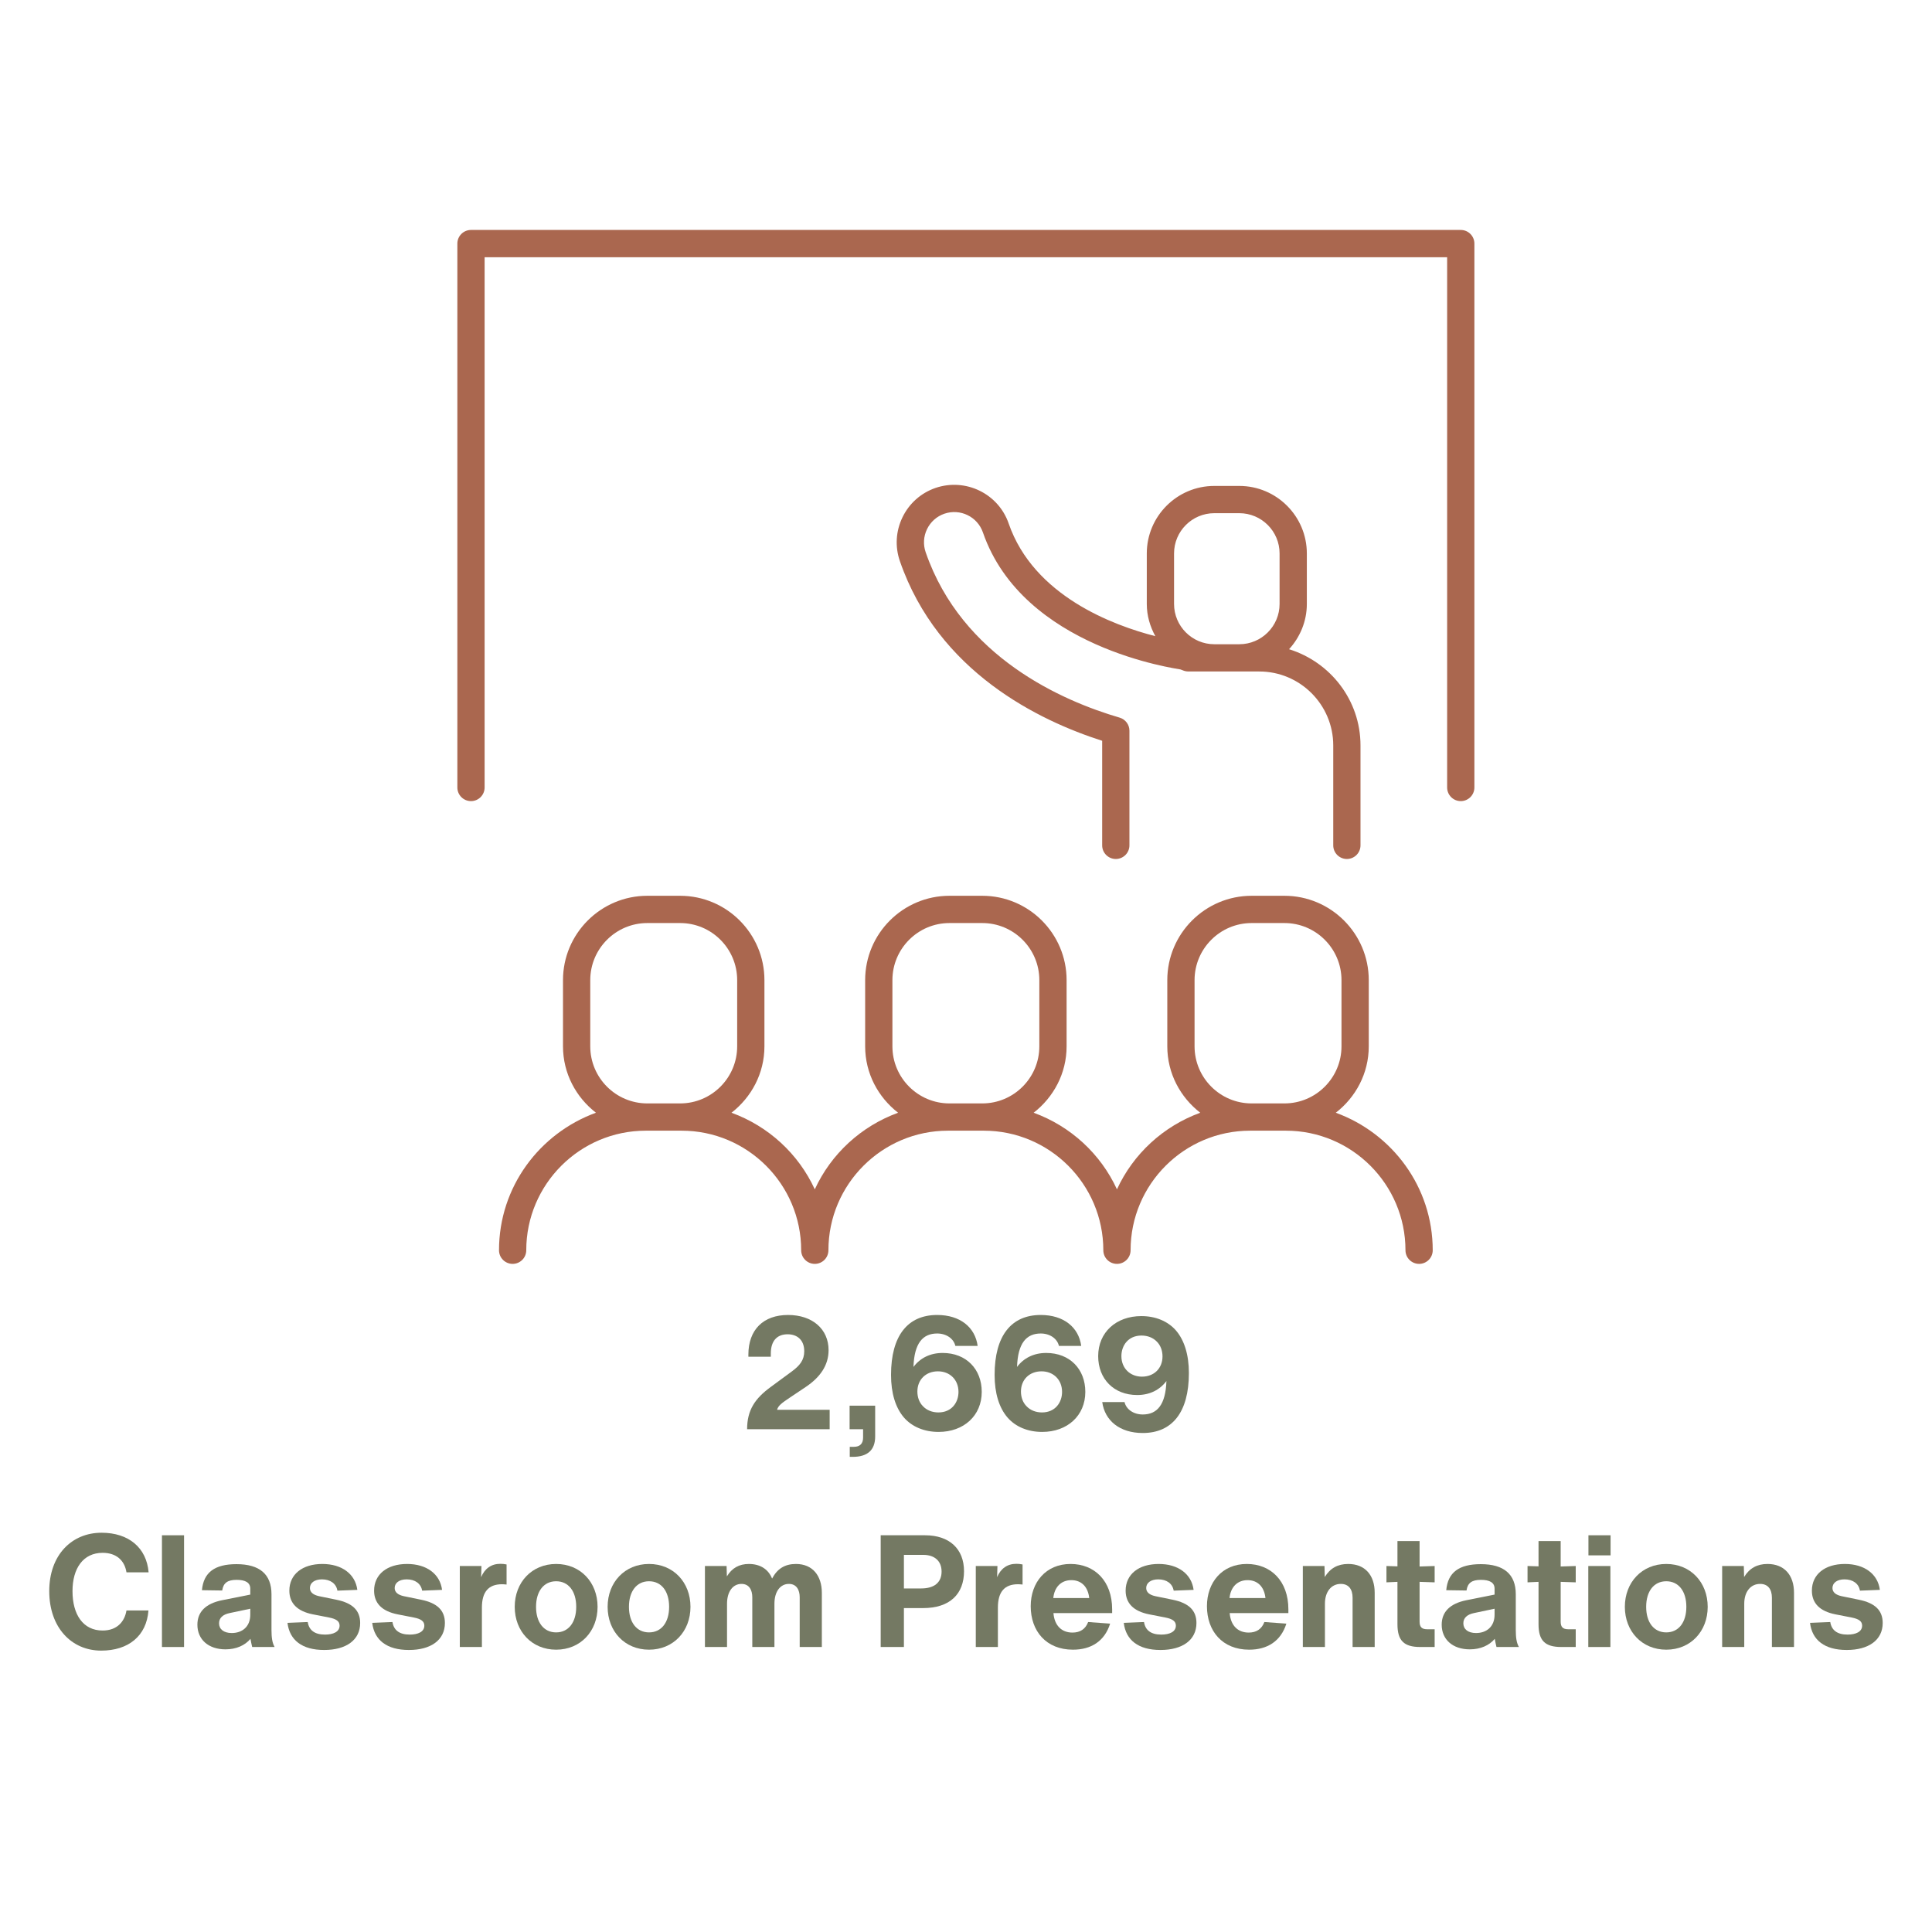 <svg xmlns="http://www.w3.org/2000/svg" xmlns:xlink="http://www.w3.org/1999/xlink" width="1080" zoomAndPan="magnify" viewBox="0 0 810 810" height="1080" preserveAspectRatio="xMidYMid meet" version="1.0"><defs><g/><clipPath id="04644a0101"><path d="M 191.496 96.449 L 618.246 96.449 L 618.246 336 L 191.496 336 Z M 191.496 96.449 " clip-rule="nonzero"/></clipPath><clipPath id="bf094856a5"><path d="M 209 375 L 601 375 L 601 529.949 L 209 529.949 Z M 209 375 " clip-rule="nonzero"/></clipPath></defs><rect x="-81" width="972" fill="#ffffff" y="-81" height="972" fill-opacity="1"/><rect x="-81" width="972" fill="#ffffff" y="-81" height="972" fill-opacity="1"/><g clip-path="url(#04644a0101)"><path fill="#aa674f" d="M 612.434 96.41 L 197.465 96.41 C 194.309 96.41 191.75 98.973 191.75 102.125 L 191.75 330.156 C 191.75 333.309 194.309 335.871 197.465 335.871 C 200.621 335.871 203.176 333.309 203.176 330.156 L 203.176 107.84 L 606.719 107.84 L 606.719 330.156 C 606.719 333.309 609.281 335.871 612.434 335.871 C 615.586 335.871 618.145 333.309 618.145 330.156 L 618.145 102.125 C 618.145 98.973 615.586 96.41 612.434 96.41 " fill-opacity="1" fill-rule="nonzero"/></g><g clip-path="url(#bf094856a5)"><path fill="#aa674f" d="M 524.75 462.613 C 511.559 462.613 500.824 451.879 500.824 438.684 L 500.824 410.918 C 500.824 397.727 511.559 386.992 524.75 386.992 L 538.504 386.992 C 551.691 386.992 562.426 397.727 562.426 410.918 L 562.426 438.684 C 562.426 451.879 551.691 462.613 538.504 462.613 Z M 398.066 462.613 C 384.879 462.613 374.148 451.879 374.148 438.684 L 374.148 410.918 C 374.148 397.727 384.879 386.992 398.066 386.992 L 411.82 386.992 C 425.012 386.992 435.746 397.727 435.746 410.918 L 435.746 438.684 C 435.746 451.879 425.012 462.613 411.82 462.613 Z M 271.395 462.613 C 258.203 462.613 247.469 451.879 247.469 438.684 L 247.469 410.918 C 247.469 397.727 258.203 386.992 271.395 386.992 L 285.145 386.992 C 298.336 386.992 309.062 397.727 309.062 410.918 L 309.062 438.684 C 309.062 451.879 298.336 462.613 285.145 462.613 Z M 560.039 466.52 C 568.383 460.047 573.859 450.039 573.859 438.684 L 573.859 410.918 C 573.859 391.43 557.992 375.562 538.504 375.562 L 524.75 375.562 C 505.258 375.562 489.395 391.43 489.395 410.918 L 489.395 438.684 C 489.395 450.039 494.867 460.047 503.211 466.52 C 487.711 472.172 475.133 483.746 468.289 498.637 C 461.445 483.746 448.863 472.168 433.359 466.516 C 441.703 460.043 447.176 450.039 447.176 438.684 L 447.176 410.918 C 447.176 391.43 431.312 375.562 411.82 375.562 L 398.066 375.562 C 378.578 375.562 362.719 391.43 362.719 410.918 L 362.719 438.684 C 362.719 450.039 368.191 460.043 376.531 466.52 C 361.031 472.172 348.449 483.746 341.605 498.637 C 334.766 483.746 322.184 472.172 306.68 466.52 C 315.023 460.043 320.492 450.039 320.492 438.684 L 320.492 410.918 C 320.492 391.43 304.637 375.562 285.145 375.562 L 271.395 375.562 C 251.902 375.562 236.039 391.43 236.039 410.918 L 236.039 438.684 C 236.039 450.039 241.512 460.043 249.852 466.516 C 226.227 475.129 209.211 497.605 209.211 524.176 C 209.211 527.328 211.77 529.887 214.926 529.887 C 218.078 529.887 220.637 527.328 220.637 524.176 C 220.637 496.531 243.129 474.043 270.77 474.043 L 285.762 474.043 C 313.398 474.043 335.895 496.531 335.895 524.176 C 335.895 527.328 338.449 529.887 341.605 529.887 C 344.762 529.887 347.32 527.328 347.32 524.176 C 347.32 496.531 369.812 474.043 397.453 474.043 L 412.445 474.043 C 440.082 474.043 462.574 496.531 462.574 524.176 C 462.574 527.328 465.133 529.887 468.289 529.887 C 471.445 529.887 474.004 527.328 474.004 524.176 C 474.004 496.531 496.496 474.043 524.133 474.043 L 539.117 474.043 C 566.758 474.043 589.25 496.531 589.25 524.176 C 589.25 527.328 591.809 529.887 594.965 529.887 C 598.121 529.887 600.676 527.328 600.676 524.176 C 600.676 497.609 583.664 475.129 560.039 466.52 " fill-opacity="1" fill-rule="nonzero"/></g><path fill="#aa674f" d="M 492.227 232.039 C 492.227 222.73 499.797 215.156 509.102 215.156 L 519.586 215.156 C 528.898 215.156 536.469 222.73 536.469 232.039 L 536.469 253.215 C 536.469 262.52 528.898 270.098 519.586 270.098 L 509.102 270.098 C 499.797 270.098 492.227 262.52 492.227 253.215 Z M 422.898 219.5 C 418.57 206.934 404.824 200.273 392.199 204.574 C 386.105 206.688 381.203 211.043 378.383 216.848 C 375.57 222.648 375.176 229.195 377.289 235.281 C 393.367 281.738 435.656 302.137 462.09 310.578 L 462.09 354.422 C 462.09 357.574 464.652 360.133 467.805 360.133 C 470.961 360.133 473.52 357.574 473.52 354.422 L 473.52 306.348 C 473.52 303.812 471.844 301.582 469.406 300.867 C 445.59 293.902 403.344 275.637 388.094 231.539 C 386.977 228.34 387.184 224.891 388.664 221.836 C 390.145 218.781 392.727 216.488 395.926 215.379 C 402.578 213.098 409.809 216.613 412.094 223.23 C 428.938 271.902 493.617 280.332 494.934 280.672 C 495.074 280.734 496.324 281.199 496.465 281.254 C 497.031 281.434 497.617 281.523 498.207 281.523 L 527.949 281.523 C 545.055 281.523 558.969 295.434 558.969 312.539 L 558.969 354.422 C 558.969 357.574 561.531 360.133 564.684 360.133 C 567.836 360.133 570.395 357.574 570.395 354.422 L 570.395 312.539 C 570.395 293.512 557.73 277.559 540.449 272.188 C 545.031 267.156 547.898 260.535 547.898 253.215 L 547.898 232.039 C 547.898 216.426 535.195 203.73 519.586 203.73 L 509.102 203.73 C 493.496 203.73 480.797 216.426 480.797 232.039 L 480.797 253.215 C 480.797 258.129 482.168 262.684 484.383 266.719 C 466.723 262.199 433.406 249.859 422.898 219.5 " fill-opacity="1" fill-rule="nonzero"/><g fill="#747963" fill-opacity="1"><g transform="translate(308.823, 599.215)"><g><path d="M 16.969 -8.156 C 17.438 -9.875 18.812 -10.922 22.562 -13.422 L 28.953 -17.703 C 35.062 -21.781 38.562 -26.844 38.562 -33.156 C 38.562 -41.984 31.781 -47.906 21.578 -47.906 C 11.188 -47.906 4.938 -41.719 4.938 -31.25 L 4.938 -30.391 L 14.344 -30.391 L 14.344 -31.719 C 14.344 -37.234 17.109 -39.812 21.391 -39.812 C 25.469 -39.812 28.359 -37.375 28.359 -32.703 C 28.359 -29.016 26.516 -26.719 23.219 -24.281 L 14.281 -17.703 C 7.828 -12.969 4.406 -8.156 4.406 0 L 39.016 0 L 39.016 -8.156 Z M 16.969 -8.156 "/></g></g></g><g fill="#747963" fill-opacity="1"><g transform="translate(352.247, 599.215)"><g><path d="M 3.953 0 L 9.609 0 L 9.609 3.484 C 9.609 6.047 8.297 7.375 5.719 7.375 L 4.016 7.375 L 4.016 11.578 L 5.266 11.578 C 11.516 11.578 14.672 8.688 14.672 3.031 L 14.672 -9.875 L 3.953 -9.875 Z M 3.953 0 "/></g></g></g><g fill="#747963" fill-opacity="1"><g transform="translate(370.866, 599.215)"><g><path d="M 24.344 -31.984 C 19.141 -31.984 14.938 -29.875 12.109 -26.125 C 12.438 -36.125 16.047 -40.141 22.047 -40.141 C 25.859 -40.141 28.953 -38.031 29.672 -34.938 L 39.016 -34.938 C 37.969 -42.703 31.719 -47.906 22.047 -47.906 C 9.734 -47.906 2.703 -39.281 2.703 -22.766 C 2.703 -15.062 4.609 -9.016 8.094 -4.938 C 11.516 -0.984 16.719 1.125 22.641 1.125 C 33.234 1.125 40.734 -5.719 40.734 -15.656 C 40.734 -25.203 34.219 -31.984 24.344 -31.984 Z M 22.562 -7.047 C 19.938 -7.047 17.703 -7.969 16.125 -9.609 C 14.609 -11.125 13.75 -13.297 13.75 -15.797 C 13.75 -20.797 17.297 -24.281 22.375 -24.281 C 27.312 -24.281 30.984 -20.797 30.984 -15.656 C 30.984 -11.25 28.156 -7.047 22.562 -7.047 Z M 22.562 -7.047 "/></g></g></g><g fill="#747963" fill-opacity="1"><g transform="translate(414.29, 599.215)"><g><path d="M 24.344 -31.984 C 19.141 -31.984 14.938 -29.875 12.109 -26.125 C 12.438 -36.125 16.047 -40.141 22.047 -40.141 C 25.859 -40.141 28.953 -38.031 29.672 -34.938 L 39.016 -34.938 C 37.969 -42.703 31.719 -47.906 22.047 -47.906 C 9.734 -47.906 2.703 -39.281 2.703 -22.766 C 2.703 -15.062 4.609 -9.016 8.094 -4.938 C 11.516 -0.984 16.719 1.125 22.641 1.125 C 33.234 1.125 40.734 -5.719 40.734 -15.656 C 40.734 -25.203 34.219 -31.984 24.344 -31.984 Z M 22.562 -7.047 C 19.938 -7.047 17.703 -7.969 16.125 -9.609 C 14.609 -11.125 13.75 -13.297 13.75 -15.797 C 13.75 -20.797 17.297 -24.281 22.375 -24.281 C 27.312 -24.281 30.984 -20.797 30.984 -15.656 C 30.984 -11.25 28.156 -7.047 22.562 -7.047 Z M 22.562 -7.047 "/></g></g></g><g fill="#747963" fill-opacity="1"><g transform="translate(457.714, 599.215)"><g><path d="M 35.328 -41.391 C 31.906 -45.328 26.719 -47.438 20.797 -47.438 C 10.203 -47.438 2.703 -40.594 2.703 -30.656 C 2.703 -21.125 9.219 -14.344 19.078 -14.344 C 24.281 -14.344 28.484 -16.453 31.312 -20.203 C 30.984 -10.203 27.375 -6.188 21.391 -6.188 C 17.562 -6.188 14.469 -8.297 13.75 -11.391 L 4.406 -11.391 C 5.469 -3.625 11.719 1.578 21.391 1.578 C 33.688 1.578 40.734 -7.047 40.734 -23.562 C 40.734 -31.25 38.812 -37.312 35.328 -41.391 Z M 21.062 -22.047 C 16.125 -22.047 12.438 -25.531 12.438 -30.656 C 12.438 -35.062 15.266 -39.281 20.859 -39.281 C 23.484 -39.281 25.734 -38.359 27.312 -36.719 C 28.812 -35.203 29.672 -33.031 29.672 -30.531 C 29.672 -25.531 26.125 -22.047 21.062 -22.047 Z M 21.062 -22.047 "/></g></g></g><g fill="#747963" fill-opacity="1"><g transform="translate(18.351, 690.513)"><g><path d="M 24.078 1.516 C 35.469 1.516 43.094 -4.609 43.891 -15.328 L 34.672 -15.328 C 33.953 -10.859 30.922 -6.906 24.672 -6.906 C 16.516 -6.906 12.047 -13.547 12.047 -23.422 C 12.047 -32.969 16.516 -39.484 24.672 -39.484 C 30.469 -39.484 33.891 -36.25 34.672 -31.312 L 43.953 -31.312 C 43.094 -41.578 35.656 -47.906 24.219 -47.906 C 11.719 -47.906 2.297 -38.562 2.297 -23.422 C 2.297 -8.219 11.578 1.516 24.078 1.516 Z M 24.078 1.516 "/></g></g></g><g fill="#747963" fill-opacity="1"><g transform="translate(63.946, 690.513)"><g><path d="M 13.219 0 L 13.219 -46.844 L 3.953 -46.844 L 3.953 0 Z M 13.219 0 "/></g></g></g><g fill="#747963" fill-opacity="1"><g transform="translate(81.118, 690.513)"><g><path d="M 34.016 0 C 33.031 -1.703 32.703 -3.953 32.703 -7.109 L 32.703 -22.109 C 32.703 -30.469 27.766 -34.734 18.031 -34.734 C 8.875 -34.734 4.219 -31.25 3.547 -23.812 L 12.047 -23.688 C 12.5 -26.844 14.281 -28.156 18.094 -28.156 C 21.781 -28.156 23.812 -26.984 23.812 -24.469 L 23.812 -21.969 L 11.969 -19.609 C 5.125 -18.219 1.641 -14.734 1.641 -9.344 C 1.641 -3.156 6.25 0.984 13.422 0.984 C 17.891 0.984 21.578 -0.656 23.891 -3.422 C 24.078 -2.234 24.344 -1.188 24.609 0 Z M 16.047 -5.859 C 12.641 -5.859 10.719 -7.5 10.719 -9.938 C 10.719 -12.172 12.297 -13.625 15.141 -14.219 L 23.812 -16.047 L 23.812 -13.547 C 23.812 -8.547 20.469 -5.859 16.047 -5.859 Z M 16.047 -5.859 "/></g></g></g><g fill="#747963" fill-opacity="1"><g transform="translate(117.765, 690.513)"><g><path d="M 18.156 1.25 C 27.312 1.25 33.234 -2.891 33.234 -10.062 C 33.234 -15.328 30.062 -18.422 23.297 -19.812 L 15.984 -21.312 C 13.547 -21.844 12.172 -22.969 12.172 -24.734 C 12.172 -26.906 14.141 -28.359 17.234 -28.359 C 20.719 -28.359 23.219 -26.578 23.688 -23.625 L 32.047 -23.953 C 31.188 -30.594 25.594 -34.812 17.375 -34.812 C 9.016 -34.812 3.547 -30.469 3.547 -23.625 C 3.547 -18.422 6.781 -15 13.422 -13.688 L 20.141 -12.375 C 23.219 -11.781 24.609 -10.797 24.609 -8.953 C 24.609 -6.375 21.969 -5.203 18.484 -5.203 C 14.078 -5.203 11.781 -7.109 11.25 -10.469 L 2.766 -10.125 C 3.625 -2.891 8.875 1.25 18.156 1.25 Z M 18.156 1.25 "/></g></g></g><g fill="#747963" fill-opacity="1"><g transform="translate(153.293, 690.513)"><g><path d="M 18.156 1.25 C 27.312 1.25 33.234 -2.891 33.234 -10.062 C 33.234 -15.328 30.062 -18.422 23.297 -19.812 L 15.984 -21.312 C 13.547 -21.844 12.172 -22.969 12.172 -24.734 C 12.172 -26.906 14.141 -28.359 17.234 -28.359 C 20.719 -28.359 23.219 -26.578 23.688 -23.625 L 32.047 -23.953 C 31.188 -30.594 25.594 -34.812 17.375 -34.812 C 9.016 -34.812 3.547 -30.469 3.547 -23.625 C 3.547 -18.422 6.781 -15 13.422 -13.688 L 20.141 -12.375 C 23.219 -11.781 24.609 -10.797 24.609 -8.953 C 24.609 -6.375 21.969 -5.203 18.484 -5.203 C 14.078 -5.203 11.781 -7.109 11.25 -10.469 L 2.766 -10.125 C 3.625 -2.891 8.875 1.25 18.156 1.25 Z M 18.156 1.25 "/></g></g></g><g fill="#747963" fill-opacity="1"><g transform="translate(188.822, 690.513)"><g><path d="M 20.922 -34.875 C 17.172 -34.875 14.406 -32.891 12.891 -29.281 L 13.031 -33.953 L 3.953 -33.953 L 3.953 0 L 13.219 0 L 13.219 -16.516 C 13.219 -23.094 15.984 -26.312 21.641 -26.312 C 22.312 -26.312 22.891 -26.25 23.562 -26.188 L 23.562 -34.609 C 22.641 -34.812 21.719 -34.875 20.922 -34.875 Z M 20.922 -34.875 "/></g></g></g><g fill="#747963" fill-opacity="1"><g transform="translate(213.692, 690.513)"><g><path d="M 19.469 1.125 C 29.672 1.125 36.844 -6.578 36.844 -16.844 C 36.844 -27.109 29.672 -34.812 19.469 -34.812 C 9.281 -34.812 2.109 -27.109 2.109 -16.844 C 2.109 -6.578 9.281 1.125 19.469 1.125 Z M 19.469 -6.125 C 14.281 -6.125 11.047 -10.328 11.047 -16.844 C 11.047 -23.359 14.281 -27.562 19.469 -27.562 C 24.672 -27.562 27.891 -23.359 27.891 -16.844 C 27.891 -10.328 24.672 -6.125 19.469 -6.125 Z M 19.469 -6.125 "/></g></g></g><g fill="#747963" fill-opacity="1"><g transform="translate(252.642, 690.513)"><g><path d="M 19.469 1.125 C 29.672 1.125 36.844 -6.578 36.844 -16.844 C 36.844 -27.109 29.672 -34.812 19.469 -34.812 C 9.281 -34.812 2.109 -27.109 2.109 -16.844 C 2.109 -6.578 9.281 1.125 19.469 1.125 Z M 19.469 -6.125 C 14.281 -6.125 11.047 -10.328 11.047 -16.844 C 11.047 -23.359 14.281 -27.562 19.469 -27.562 C 24.672 -27.562 27.891 -23.359 27.891 -16.844 C 27.891 -10.328 24.672 -6.125 19.469 -6.125 Z M 19.469 -6.125 "/></g></g></g><g fill="#747963" fill-opacity="1"><g transform="translate(291.592, 690.513)"><g><path d="M 42.109 -34.812 C 37.5 -34.812 34.281 -32.828 32.109 -28.688 C 30.594 -32.5 27.234 -34.812 22.375 -34.812 C 18.297 -34.812 15.266 -33.094 13.156 -29.609 L 13.031 -33.953 L 3.953 -33.953 L 3.953 0 L 13.219 0 L 13.219 -18.156 C 13.219 -23.219 15.656 -26.453 19.281 -26.453 C 22.5 -26.453 23.812 -23.891 23.812 -20.859 L 23.812 0 L 33.094 0 L 33.094 -18.156 C 33.094 -23.219 35.531 -26.453 39.156 -26.453 C 42.375 -26.453 43.688 -23.891 43.688 -20.859 L 43.688 0 L 52.969 0 L 52.969 -22.703 C 52.969 -29.812 49.156 -34.812 42.109 -34.812 Z M 42.109 -34.812 "/></g></g></g><g fill="#747963" fill-opacity="1"><g transform="translate(348.503, 690.513)"><g/></g></g><g fill="#747963" fill-opacity="1"><g transform="translate(364.952, 690.513)"><g><path d="M 22.891 -46.844 L 4.281 -46.844 L 4.281 0 L 14.016 0 L 14.016 -16.312 L 22.047 -16.312 C 33.297 -16.312 39.219 -22.234 39.219 -31.781 C 39.219 -41.188 33.031 -46.844 22.891 -46.844 Z M 14.016 -24.547 L 14.016 -38.625 L 22.172 -38.625 C 26.641 -38.625 29.812 -36.25 29.812 -31.641 C 29.812 -27.172 26.906 -24.547 21.188 -24.547 Z M 14.016 -24.547 "/></g></g></g><g fill="#747963" fill-opacity="1"><g transform="translate(405.152, 690.513)"><g><path d="M 20.922 -34.875 C 17.172 -34.875 14.406 -32.891 12.891 -29.281 L 13.031 -33.953 L 3.953 -33.953 L 3.953 0 L 13.219 0 L 13.219 -16.516 C 13.219 -23.094 15.984 -26.312 21.641 -26.312 C 22.312 -26.312 22.891 -26.25 23.562 -26.188 L 23.562 -34.609 C 22.641 -34.812 21.719 -34.875 20.922 -34.875 Z M 20.922 -34.875 "/></g></g></g><g fill="#747963" fill-opacity="1"><g transform="translate(430.022, 690.513)"><g><path d="M 36.25 -15.797 C 36.25 -27.703 28.891 -34.812 18.812 -34.812 C 8.422 -34.812 2.109 -27.047 2.109 -17.109 C 2.109 -6.719 8.547 1.125 19.812 1.125 C 27.438 1.125 33.094 -2.438 35.406 -9.797 L 26.188 -10.469 C 25.062 -7.5 22.828 -6.047 19.609 -6.047 C 15 -6.047 12.047 -9.078 11.641 -14.219 L 36.25 -14.219 Z M 19.141 -28.031 C 23.359 -28.031 26.125 -25.266 26.641 -20.531 L 11.578 -20.531 C 12.047 -25.203 14.938 -28.031 19.141 -28.031 Z M 19.141 -28.031 "/></g></g></g><g fill="#747963" fill-opacity="1"><g transform="translate(468.38, 690.513)"><g><path d="M 18.156 1.25 C 27.312 1.25 33.234 -2.891 33.234 -10.062 C 33.234 -15.328 30.062 -18.422 23.297 -19.812 L 15.984 -21.312 C 13.547 -21.844 12.172 -22.969 12.172 -24.734 C 12.172 -26.906 14.141 -28.359 17.234 -28.359 C 20.719 -28.359 23.219 -26.578 23.688 -23.625 L 32.047 -23.953 C 31.188 -30.594 25.594 -34.812 17.375 -34.812 C 9.016 -34.812 3.547 -30.469 3.547 -23.625 C 3.547 -18.422 6.781 -15 13.422 -13.688 L 20.141 -12.375 C 23.219 -11.781 24.609 -10.797 24.609 -8.953 C 24.609 -6.375 21.969 -5.203 18.484 -5.203 C 14.078 -5.203 11.781 -7.109 11.25 -10.469 L 2.766 -10.125 C 3.625 -2.891 8.875 1.25 18.156 1.25 Z M 18.156 1.25 "/></g></g></g><g fill="#747963" fill-opacity="1"><g transform="translate(503.908, 690.513)"><g><path d="M 36.25 -15.797 C 36.25 -27.703 28.891 -34.812 18.812 -34.812 C 8.422 -34.812 2.109 -27.047 2.109 -17.109 C 2.109 -6.719 8.547 1.125 19.812 1.125 C 27.438 1.125 33.094 -2.438 35.406 -9.797 L 26.188 -10.469 C 25.062 -7.5 22.828 -6.047 19.609 -6.047 C 15 -6.047 12.047 -9.078 11.641 -14.219 L 36.25 -14.219 Z M 19.141 -28.031 C 23.359 -28.031 26.125 -25.266 26.641 -20.531 L 11.578 -20.531 C 12.047 -25.203 14.938 -28.031 19.141 -28.031 Z M 19.141 -28.031 "/></g></g></g><g fill="#747963" fill-opacity="1"><g transform="translate(542.266, 690.513)"><g><path d="M 22.969 -34.812 C 18.625 -34.812 15.391 -33.031 13.156 -29.344 L 13.031 -33.953 L 3.953 -33.953 L 3.953 0 L 13.219 0 L 13.219 -18.156 C 13.219 -23.219 15.922 -26.453 19.875 -26.453 C 23.156 -26.453 24.812 -24.219 24.812 -20.656 L 24.812 0 L 34.078 0 L 34.078 -22.766 C 34.078 -30.141 30 -34.812 22.969 -34.812 Z M 22.969 -34.812 "/></g></g></g><g fill="#747963" fill-opacity="1"><g transform="translate(580.295, 690.513)"><g><path d="M 21.188 -27.109 L 21.188 -33.953 L 14.875 -33.75 L 14.875 -44.406 L 5.594 -44.406 L 5.594 -33.812 L 0.984 -33.953 L 0.984 -27.109 L 5.594 -27.312 L 5.594 -9.547 C 5.594 -2.703 8.297 0 15.141 0 L 21.188 0 L 21.188 -7.438 L 18.094 -7.438 C 15.797 -7.438 14.875 -8.359 14.875 -10.656 L 14.875 -27.312 Z M 21.188 -27.109 "/></g></g></g><g fill="#747963" fill-opacity="1"><g transform="translate(602.796, 690.513)"><g><path d="M 34.016 0 C 33.031 -1.703 32.703 -3.953 32.703 -7.109 L 32.703 -22.109 C 32.703 -30.469 27.766 -34.734 18.031 -34.734 C 8.875 -34.734 4.219 -31.25 3.547 -23.812 L 12.047 -23.688 C 12.5 -26.844 14.281 -28.156 18.094 -28.156 C 21.781 -28.156 23.812 -26.984 23.812 -24.469 L 23.812 -21.969 L 11.969 -19.609 C 5.125 -18.219 1.641 -14.734 1.641 -9.344 C 1.641 -3.156 6.25 0.984 13.422 0.984 C 17.891 0.984 21.578 -0.656 23.891 -3.422 C 24.078 -2.234 24.344 -1.188 24.609 0 Z M 16.047 -5.859 C 12.641 -5.859 10.719 -7.5 10.719 -9.938 C 10.719 -12.172 12.297 -13.625 15.141 -14.219 L 23.812 -16.047 L 23.812 -13.547 C 23.812 -8.547 20.469 -5.859 16.047 -5.859 Z M 16.047 -5.859 "/></g></g></g><g fill="#747963" fill-opacity="1"><g transform="translate(639.443, 690.513)"><g><path d="M 21.188 -27.109 L 21.188 -33.953 L 14.875 -33.75 L 14.875 -44.406 L 5.594 -44.406 L 5.594 -33.812 L 0.984 -33.953 L 0.984 -27.109 L 5.594 -27.312 L 5.594 -9.547 C 5.594 -2.703 8.297 0 15.141 0 L 21.188 0 L 21.188 -7.438 L 18.094 -7.438 C 15.797 -7.438 14.875 -8.359 14.875 -10.656 L 14.875 -27.312 Z M 21.188 -27.109 "/></g></g></g><g fill="#747963" fill-opacity="1"><g transform="translate(661.945, 690.513)"><g><path d="M 13.297 -38.422 L 13.297 -46.844 L 4.016 -46.844 L 4.016 -38.422 Z M 13.219 0 L 13.219 -33.953 L 3.953 -33.953 L 3.953 0 Z M 13.219 0 "/></g></g></g><g fill="#747963" fill-opacity="1"><g transform="translate(679.117, 690.513)"><g><path d="M 19.469 1.125 C 29.672 1.125 36.844 -6.578 36.844 -16.844 C 36.844 -27.109 29.672 -34.812 19.469 -34.812 C 9.281 -34.812 2.109 -27.109 2.109 -16.844 C 2.109 -6.578 9.281 1.125 19.469 1.125 Z M 19.469 -6.125 C 14.281 -6.125 11.047 -10.328 11.047 -16.844 C 11.047 -23.359 14.281 -27.562 19.469 -27.562 C 24.672 -27.562 27.891 -23.359 27.891 -16.844 C 27.891 -10.328 24.672 -6.125 19.469 -6.125 Z M 19.469 -6.125 "/></g></g></g><g fill="#747963" fill-opacity="1"><g transform="translate(718.067, 690.513)"><g><path d="M 22.969 -34.812 C 18.625 -34.812 15.391 -33.031 13.156 -29.344 L 13.031 -33.953 L 3.953 -33.953 L 3.953 0 L 13.219 0 L 13.219 -18.156 C 13.219 -23.219 15.922 -26.453 19.875 -26.453 C 23.156 -26.453 24.812 -24.219 24.812 -20.656 L 24.812 0 L 34.078 0 L 34.078 -22.766 C 34.078 -30.141 30 -34.812 22.969 -34.812 Z M 22.969 -34.812 "/></g></g></g><g fill="#747963" fill-opacity="1"><g transform="translate(756.096, 690.513)"><g><path d="M 18.156 1.25 C 27.312 1.25 33.234 -2.891 33.234 -10.062 C 33.234 -15.328 30.062 -18.422 23.297 -19.812 L 15.984 -21.312 C 13.547 -21.844 12.172 -22.969 12.172 -24.734 C 12.172 -26.906 14.141 -28.359 17.234 -28.359 C 20.719 -28.359 23.219 -26.578 23.688 -23.625 L 32.047 -23.953 C 31.188 -30.594 25.594 -34.812 17.375 -34.812 C 9.016 -34.812 3.547 -30.469 3.547 -23.625 C 3.547 -18.422 6.781 -15 13.422 -13.688 L 20.141 -12.375 C 23.219 -11.781 24.609 -10.797 24.609 -8.953 C 24.609 -6.375 21.969 -5.203 18.484 -5.203 C 14.078 -5.203 11.781 -7.109 11.25 -10.469 L 2.766 -10.125 C 3.625 -2.891 8.875 1.25 18.156 1.25 Z M 18.156 1.25 "/></g></g></g></svg>